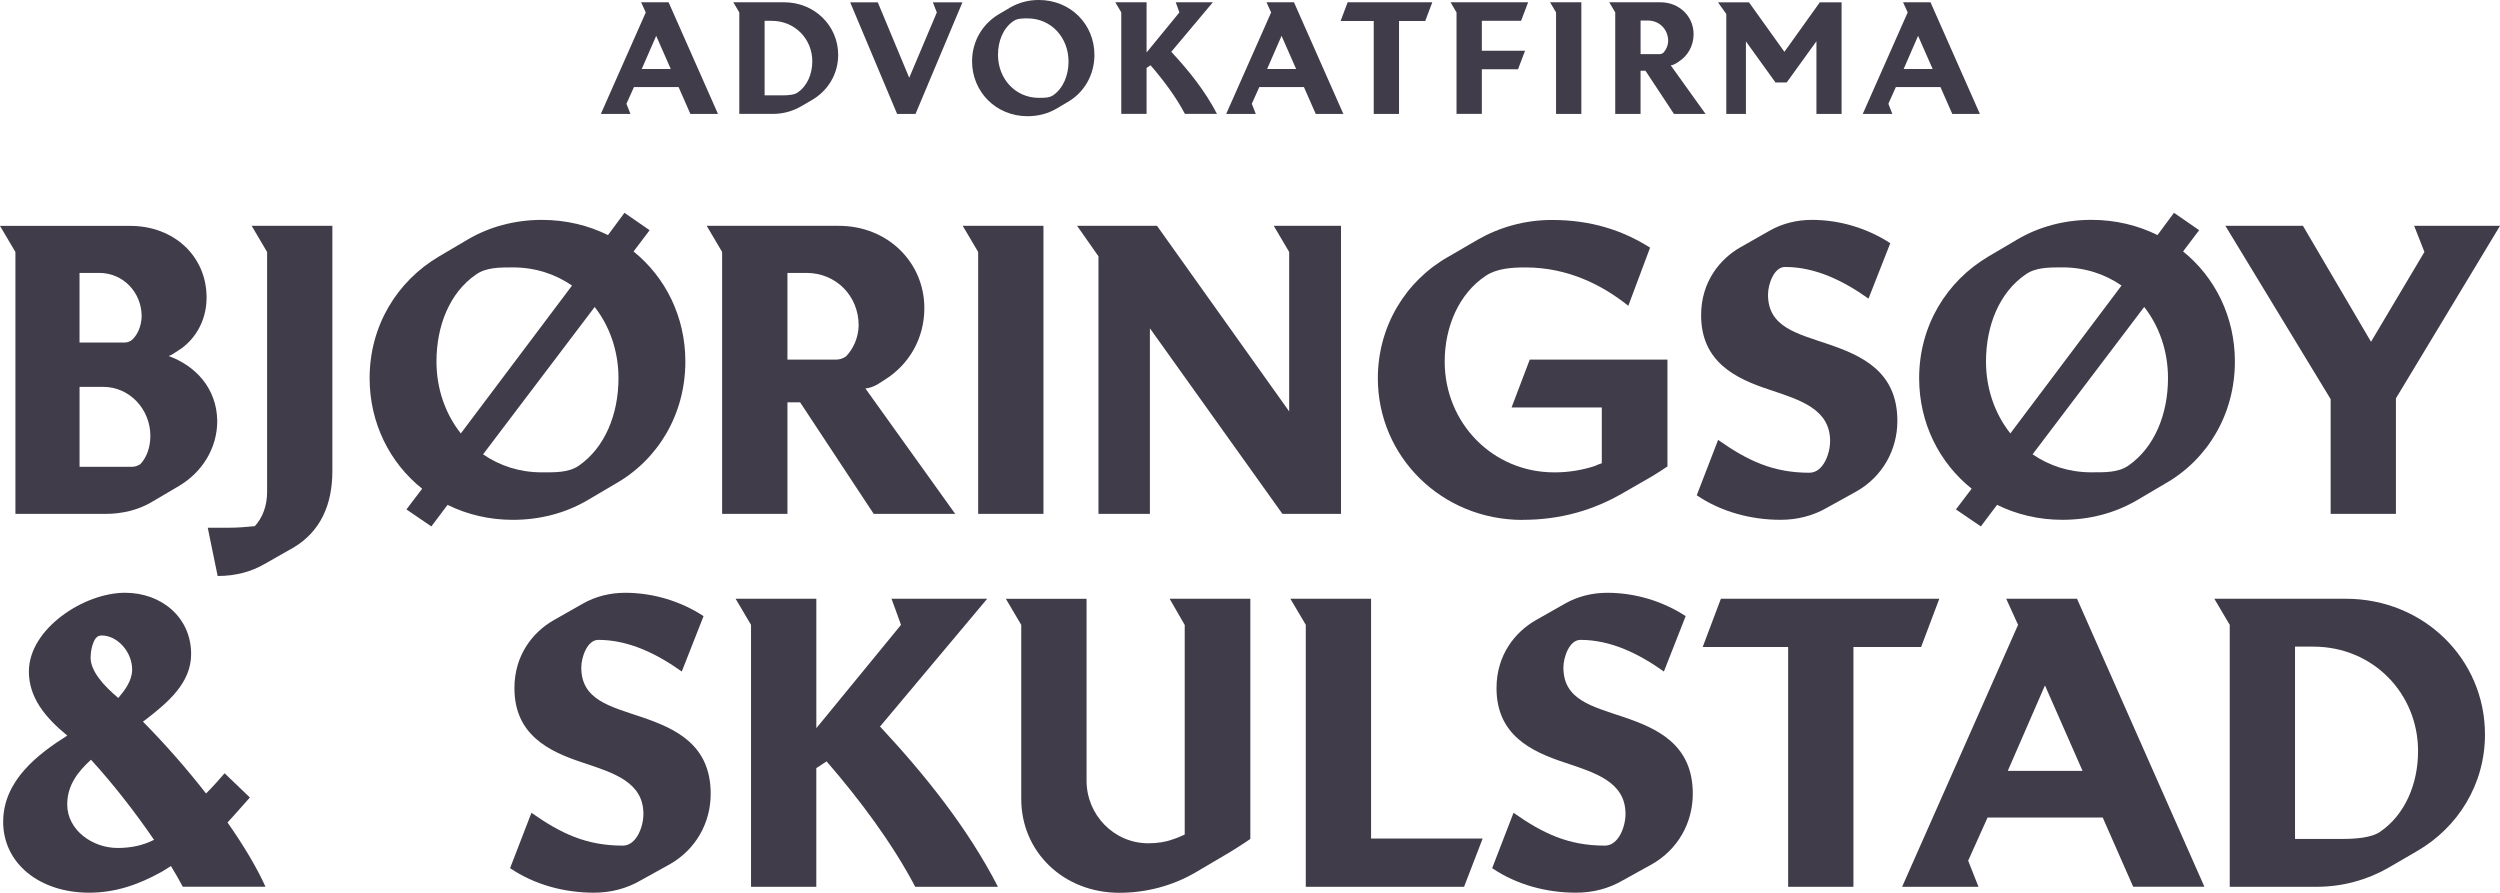 <svg xmlns="http://www.w3.org/2000/svg" id="Layer_2" data-name="Layer 2" viewBox="0 0 873.88 312.05"><defs><style>      .cls-1 {        fill: #403c49;      }    </style></defs><g id="Layer_1-2" data-name="Layer 1"><g><g><path class="cls-1" d="m225.72,4.34l-1.61-3.54h9.6l17.26,39.02h-9.65l-4.12-9.38h-15.6l-2.63,5.84,1.4,3.54h-10.34l15.7-35.48Zm8.74,19.77l-5.09-11.58-5.04,11.58h10.13Z"></path><path class="cls-1" d="m258.42,4.34l-2.09-3.54h17.79c10.61,0,18.87,8.2,18.87,18.38,0,6.75-3.64,12.6-9.22,15.81l-3.96,2.3c-2.74,1.56-6.06,2.52-9.6,2.52h-11.79V4.34Zm15.22,28.99c1.88,0,3.97-.16,5.15-.97,3.38-2.3,5.15-6.48,5.15-10.93,0-7.77-6.05-14.15-14.2-14.15h-2.47v26.05h6.38Z"></path><path class="cls-1" d="m297.18.81h9.65l10.99,26.37,9.65-22.83-1.39-3.54h10.34l-16.4,39.02h-6.43L297.18.81Z"></path><path class="cls-1" d="m369.16,38.05c-2.89,1.66-6.27,2.57-9.97,2.57-11.04,0-19.4-8.52-19.4-19.19,0-7.07,3.7-13.13,9.43-16.51l3.91-2.3c2.84-1.66,6.27-2.63,9.97-2.63,11.15,0,19.46,8.52,19.46,19.19,0,7.13-3.7,13.29-9.48,16.56l-3.92,2.31Zm4.34-16.61c0-8.25-6-15.01-14.31-15.01-1.82,0-3.64,0-4.98.97-3.59,2.46-5.36,6.97-5.36,11.79,0,8.25,6,15.01,14.26,15.01,1.82,0,3.64.05,5.04-.91,3.54-2.47,5.36-6.97,5.36-11.84Z"></path><path class="cls-1" d="m391.95,4.34l-2.09-3.54h10.93v17.53l.75-.91,10.72-13.08-1.28-3.54h12.97l-14.53,17.31c6.05,6.48,11.9,13.77,15.97,21.7h-11.2c-3.16-6-7.56-11.84-12.01-16.99l-1.39.91v16.08h-8.85V4.34Z"></path><path class="cls-1" d="m444.32,4.34l-1.61-3.54h9.6l17.26,39.02h-9.65l-4.13-9.38h-15.6l-2.62,5.84,1.39,3.54h-10.34l15.71-35.48Zm8.74,19.77l-5.09-11.58-5.04,11.58h10.13Z"></path><path class="cls-1" d="m480.19,7.34h-11.58l2.46-6.54h29.59l-2.47,6.54h-9.16v32.48h-8.84V7.34Z"></path><path class="cls-1" d="m509.13,4.34l-2.09-3.54h27.12l-2.46,6.48h-13.72v10.45h15.11l-2.46,6.48h-12.65v15.6h-8.85V4.34Z"></path><path class="cls-1" d="m543.92,4.34l-2.09-3.54h10.93v39.02h-8.84V4.34Z"></path><path class="cls-1" d="m564.61,4.34l-2.09-3.54h17.9c6.6,0,11.58,4.93,11.58,11.15,0,4.07-2.03,7.56-5.2,9.6l-1.18.75c-.48.27-1.02.48-1.61.54l12.17,16.99h-11.04l-9.97-15.11h-1.71v15.11h-8.85V4.34Zm15.44,14.58c.48,0,.96-.16,1.34-.43,1.02-1.07,1.66-2.52,1.72-4.18,0-4.02-3.05-7.13-7.07-7.13h-2.57v11.74h6.59Z"></path><path class="cls-1" d="m603.42,4.88l-2.89-4.07h10.83l12.38,17.31,12.38-17.31h7.61v39.02h-8.79V14.42l-10.4,14.41h-3.91l-10.34-14.36v25.35h-6.86V4.88Z"></path><path class="cls-1" d="m666.83,4.34l-1.61-3.54h9.59l17.26,39.02h-9.65l-4.13-9.38h-15.59l-2.62,5.84,1.39,3.54h-10.34l15.71-35.48Zm8.73,19.77l-5.09-11.58-5.04,11.58h10.13Z"></path></g><g><path class="cls-1" d="m5.39,179.63h31.54c5.81,0,11.2-1.38,15.63-3.87l10.1-5.95c7.88-4.7,13.28-13,13.28-22.68-.14-11.48-7.74-19.36-17.01-22.68.42-.14.83-.28,1.24-.55l1.94-1.24c5.67-3.46,10.1-10.1,10.1-18.67,0-14.38-11.34-25.03-26.69-25.03H0l5.39,9.13v91.56Zm22.41-84.23h6.92c8.3,0,14.8,6.78,14.8,15.21-.14,3.32-1.24,6.09-3.18,8.02-.69.69-1.8,1.11-2.77,1.11h-15.77v-24.34Zm0,39.83h8.3c9.13,0,16.46,7.75,16.46,17.15,0,3.87-1.24,7.47-3.46,9.82-.83.55-1.8.97-2.9.97h-18.39v-27.94Z"></path><path class="cls-1" d="m93.37,88.07v83.82c0,4.84-1.52,8.99-4.29,12.03-2.9.28-5.95.55-8.99.55h-7.47l3.46,16.87c6.36,0,11.76-1.52,16.32-4.15l10.23-5.81c9.27-5.53,13.55-14.8,13.55-26.69v-85.75h-28.21l5.39,9.13Z"></path><path class="cls-1" d="m179.26,181.71c9.54,0,18.26-2.35,25.73-6.64l10.1-5.95c14.94-8.44,24.48-24.34,24.48-42.74,0-15.61-6.9-29.43-18.11-38.48l5.62-7.43-8.8-6.08-5.76,7.79c-6.84-3.4-14.68-5.32-23.15-5.32-9.54,0-18.4,2.49-25.73,6.78l-10.1,5.95c-14.8,8.71-24.34,24.34-24.34,42.6,0,15.7,7.03,29.6,18.36,38.64l-5.49,7.24,8.71,5.94,5.67-7.53c6.78,3.34,14.5,5.23,22.82,5.23Zm23.1-18.95c-3.6,2.49-8.3,2.35-13,2.35-7.76,0-14.75-2.32-20.5-6.3l39.01-51.5c5.27,6.74,8.32,15.43,8.32,24.88,0,12.59-4.7,24.21-13.83,30.57Zm-35.96-66.8c3.46-2.49,8.16-2.49,12.86-2.49,7.85,0,14.9,2.34,20.69,6.35l-38.87,51.69c-5.38-6.78-8.51-15.56-8.51-25.13,0-12.45,4.56-24.07,13.83-30.43Z"></path><path class="cls-1" d="m275.25,179.63v-39h4.43l25.73,39h28.49l-31.4-43.84c1.52-.14,2.9-.69,4.15-1.38l3.04-1.94c8.16-5.26,13.42-14.25,13.42-24.76,0-16.05-12.86-28.77-29.88-28.77h-46.2l5.39,9.13v91.56h22.82Zm0-84.23h6.64c10.37,0,18.26,8.02,18.26,18.4-.14,4.29-1.8,8.02-4.43,10.79-.97.69-2.21,1.11-3.46,1.11h-17.01v-30.29Z"></path><polygon class="cls-1" points="341.92 179.63 364.74 179.63 364.74 78.94 336.52 78.94 341.92 88.07 341.92 179.63"></polygon><polygon class="cls-1" points="468.75 78.94 445.24 78.94 450.63 88.07 450.63 143.81 404.44 78.94 376.5 78.94 383.97 89.59 383.97 179.63 401.95 179.63 401.95 114.76 448.28 179.63 468.75 179.63 468.75 78.94"></polygon><path class="cls-1" d="m532.24,181.71c13.42,0,24.9-3.46,35.13-9.4l10.1-5.81c1.8-1.11,3.6-2.21,5.39-3.46v-37.34h-48.13l-6.36,16.74h31.54v19.5c-.83.28-1.66.55-2.49.97-4.29,1.38-8.85,2.21-14.11,2.21-21.58,0-38.31-17.29-38.31-38.73,0-12.17,4.98-23.79,14.39-30.01,3.73-2.49,8.85-2.9,13.83-2.9,14.94,0,26.97,6.22,35.96,13.42l7.61-20.33c-9.82-6.22-20.89-9.68-34.3-9.68-9.68,0-18.53,2.63-26,6.92l-10.24,5.95c-14.94,8.44-24.62,24.34-24.62,42.46,0,27.39,22.27,49.52,50.62,49.52Z"></path><path class="cls-1" d="m632.52,165.25c-12.86,0-21.72-4.29-31.95-11.48l-7.47,19.36c8.58,5.81,18.95,8.57,29.32,8.57,5.81,0,11.34-1.38,16.32-4.29l10.24-5.67c8.99-5.12,14.25-14.39,14.25-24.62,0-17.29-12.45-22.82-24.2-26.83-10.93-3.73-21.02-5.95-21.02-17.29,0-3.6,2.07-9.68,5.95-9.68,10.79,0,20.61,4.98,29.18,11.06l7.61-19.36c-8.02-5.26-17.7-8.16-27.39-8.16-5.26,0-10.37,1.24-14.94,3.87l-10.23,5.81c-6.92,4.01-13.56,11.9-13.56,23.65,0,16.32,12.03,22.13,23.79,26,10.79,3.6,21.3,6.78,21.3,17.98,0,4.56-2.49,11.07-7.19,11.07Z"></path><path class="cls-1" d="m689.19,170.83l-5.49,7.24,8.71,5.94,5.67-7.54c6.78,3.34,14.5,5.23,22.82,5.23,9.54,0,18.26-2.35,25.73-6.64l10.1-5.95c14.94-8.44,24.48-24.34,24.48-42.74,0-15.61-6.9-29.43-18.11-38.48l5.62-7.43-8.8-6.08-5.76,7.79c-6.84-3.4-14.67-5.32-23.15-5.32-9.54,0-18.4,2.49-25.73,6.78l-10.1,5.95c-14.8,8.71-24.34,24.34-24.34,42.6,0,15.7,7.03,29.6,18.36,38.64Zm54.81-8.08c-3.6,2.49-8.3,2.35-13,2.35-7.76,0-14.75-2.32-20.5-6.3l39.01-51.5c5.27,6.74,8.32,15.43,8.32,24.88,0,12.59-4.7,24.21-13.83,30.57Zm-35.96-66.8c3.46-2.49,8.16-2.49,12.86-2.49,7.85,0,14.9,2.34,20.69,6.35l-38.87,51.69c-5.37-6.78-8.51-15.56-8.51-25.12,0-12.45,4.56-24.07,13.83-30.43Z"></path><polygon class="cls-1" points="814.68 179.63 837.5 179.63 837.5 139.24 873.88 78.94 843.87 78.94 847.46 88.07 828.79 119.47 805 78.94 777.89 78.94 814.68 139.52 814.68 179.63"></polygon><path class="cls-1" d="m224.21,250.64c-10.93-3.73-21.02-5.95-21.02-17.29,0-3.6,2.07-9.68,5.95-9.68,10.79,0,20.61,4.98,29.18,11.06l7.61-19.36c-8.02-5.26-17.7-8.16-27.39-8.16-5.26,0-10.37,1.24-14.94,3.87l-10.23,5.81c-6.92,4.01-13.55,11.9-13.55,23.65,0,16.32,12.03,22.13,23.79,26,10.79,3.6,21.3,6.78,21.3,17.98,0,4.56-2.49,11.07-7.19,11.07-12.86,0-21.71-4.29-31.95-11.48l-7.47,19.36c8.57,5.81,18.95,8.57,29.32,8.57,5.81,0,11.34-1.38,16.32-4.29l10.24-5.67c8.99-5.12,14.25-14.39,14.25-24.62,0-17.29-12.45-22.82-24.21-26.83Z"></path><path class="cls-1" d="m345.1,209.29h-33.47l3.32,9.13-27.66,33.75-1.94,2.35v-45.23h-28.22l5.39,9.13v91.56h22.82v-41.49l3.6-2.35c11.48,13.28,22.82,28.35,30.98,43.84h28.91c-10.51-20.47-25.59-39.28-41.22-56.02l37.48-44.68Z"></path><path class="cls-1" d="m414.12,218.42v73.31c-1.24.55-2.77,1.24-4.15,1.66-2.63.97-5.53,1.38-8.58,1.38-12.03,0-21.58-9.96-21.58-21.85v-63.62h-28.22l5.39,9.13v60.86c0,18.4,14.66,32.78,34.3,32.78,9.54,0,18.53-2.49,26.28-6.92l10.1-5.95c2.21-1.24,7.05-4.29,9.4-5.95v-83.96h-28.22l5.26,9.13Z"></path><polygon class="cls-1" points="479.26 209.29 451.05 209.29 456.44 218.42 456.44 309.98 511.77 309.98 518.27 293.1 479.26 293.1 479.26 209.29"></polygon><path class="cls-1" d="m567.51,250.64c-10.93-3.73-21.02-5.95-21.02-17.29,0-3.6,2.07-9.68,5.95-9.68,10.79,0,20.61,4.98,29.18,11.06l7.61-19.36c-8.02-5.26-17.7-8.16-27.39-8.16-5.26,0-10.37,1.24-14.94,3.87l-10.23,5.81c-6.92,4.01-13.56,11.9-13.56,23.65,0,16.32,12.03,22.13,23.79,26,10.79,3.6,21.3,6.78,21.3,17.98,0,4.56-2.49,11.07-7.19,11.07-12.86,0-21.72-4.29-31.95-11.48l-7.47,19.36c8.58,5.81,18.95,8.57,29.32,8.57,5.81,0,11.34-1.38,16.32-4.29l10.24-5.67c8.99-5.12,14.25-14.39,14.25-24.62,0-17.29-12.45-22.82-24.2-26.83Z"></path><polygon class="cls-1" points="677.89 209.29 601.54 209.29 595.18 226.16 625.05 226.16 625.05 309.98 647.87 309.98 647.87 226.16 671.53 226.16 677.89 209.29"></polygon><path class="cls-1" d="m701.27,209.29l4.15,9.13-40.53,91.56h26.69l-3.6-9.13,6.78-15.08h40.25l10.65,24.2h24.9l-44.54-100.69h-24.76Zm.55,60.17l13-29.87,13.14,29.87h-26.14Z"></path><path class="cls-1" d="m819.94,209.29h-45.92l5.39,9.13v91.56h30.43c9.13,0,17.7-2.49,24.76-6.5l10.24-5.95c14.38-8.3,23.79-23.37,23.79-40.8,0-26.28-21.3-47.44-48.69-47.44Zm12.03,81.47c-3.04,2.07-8.44,2.49-13.28,2.49h-16.46v-67.22h6.36c21.02,0,36.65,16.46,36.65,36.51,0,11.48-4.56,22.27-13.28,28.22Z"></path><path class="cls-1" d="m87.34,278.76l-8.83-8.46c-1.4,1.65-4.31,4.93-6.49,7.06-6.98-8.95-14.68-17.66-22.06-25.12l1.08-.78c7.88-6.09,15.77-12.86,15.77-22.82,0-12.86-10.37-21.44-23.1-21.44-14.38,0-33.61,12.59-33.61,27.52,0,9.13,5.67,16.04,13.42,22.41-10.1,6.36-22.41,15.63-22.41,30.15s12.72,24.76,30.01,24.76c8.99,0,17.01-2.63,25.45-7.33.9-.56,2.02-1.25,3.19-1.98,1.55,2.55,2.96,4.99,4.14,7.24h28.91c-3.14-6.94-7.8-14.66-13.28-22.47,2.68-2.86,5.25-5.91,7.82-8.73Zm-55.67-48.88c0-2.07.55-5.12,1.8-6.78.55-.69,1.24-.97,2.07-.97,5.53,0,10.79,5.81,10.65,12.17-.14,3.87-2.63,7.05-4.84,9.68-5.26-4.43-9.68-9.41-9.68-14.11Zm9.4,66.53c-8.71,0-17.57-6.22-17.57-15.21,0-6.73,3.74-11.48,8.31-15.64,7.68,8.39,15.56,18.51,22.03,28-3.72,1.89-7.82,2.85-12.77,2.85Z"></path></g></g></g></svg>